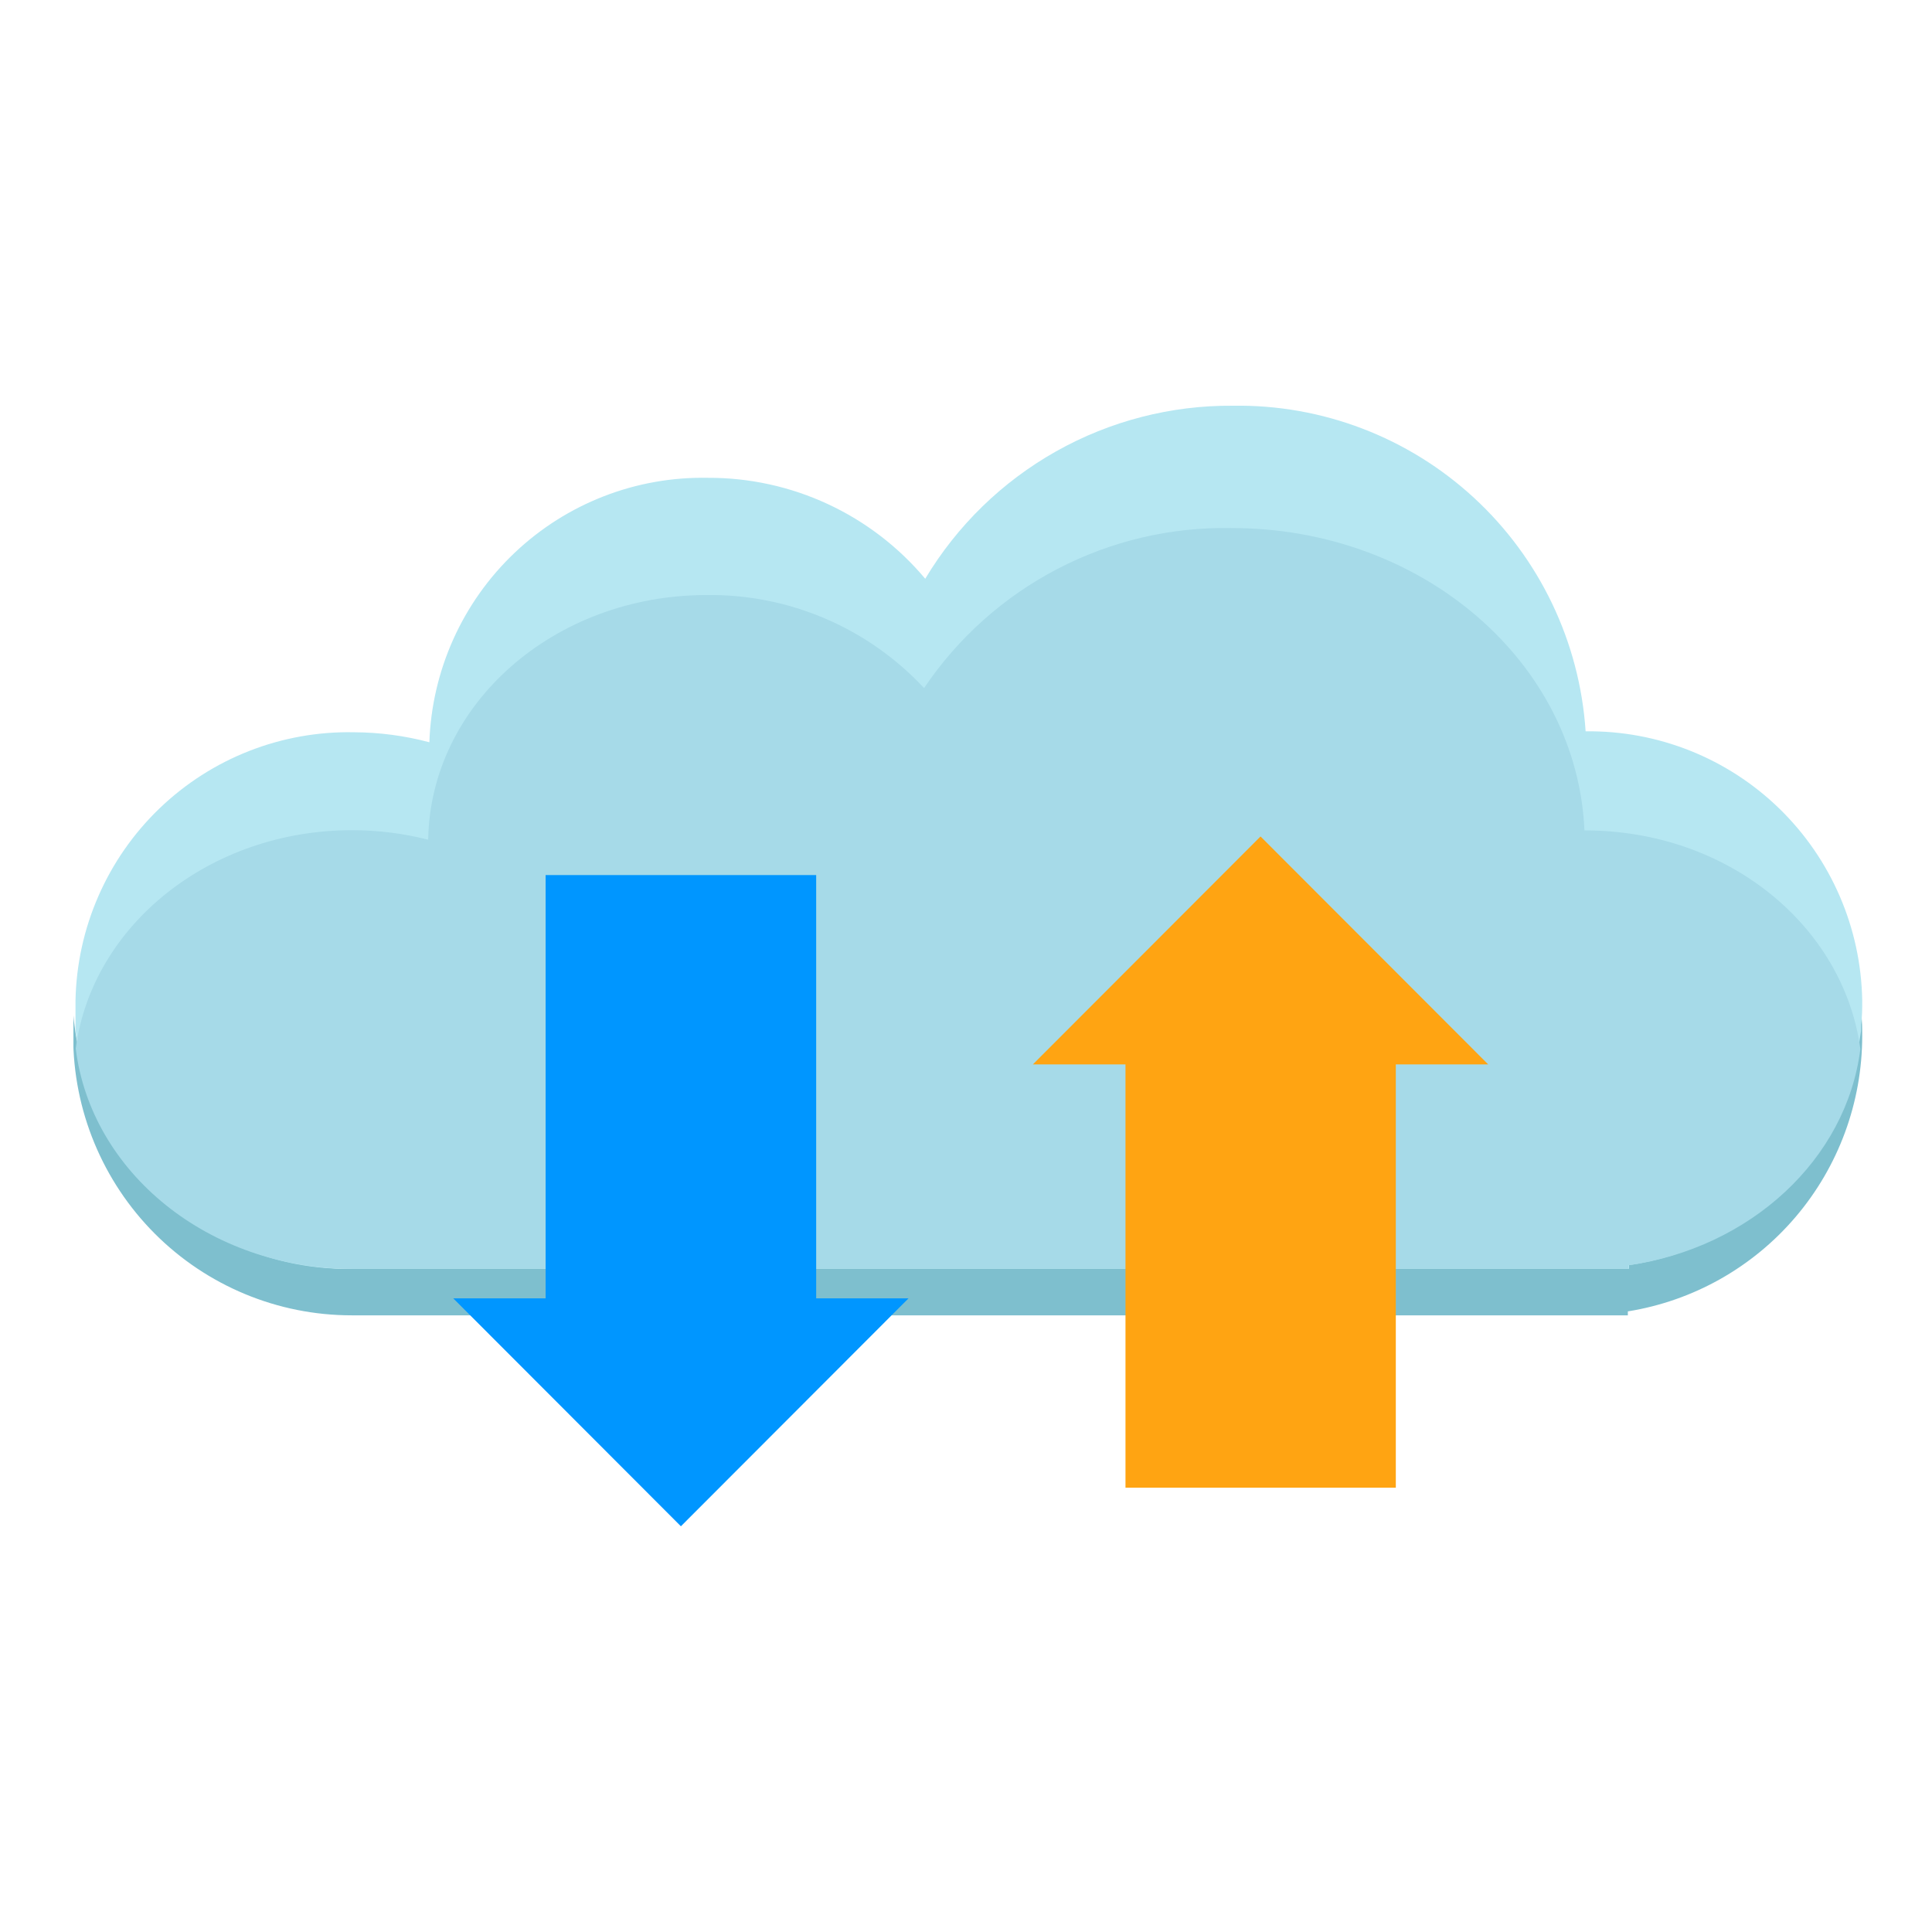 <svg width="500" height="500" viewBox="0 0 500 500" fill="none" xmlns="http://www.w3.org/2000/svg">
<g clip-path="url(#clip0_721_330)">
<path d="M421.287 327.346V328.369H91.002C72.886 328.432 55.411 321.654 42.057 309.384C28.703 297.114 20.449 280.254 18.939 262.159C18.939 264.266 18.939 266.312 18.939 268.178C18.939 287.334 26.532 305.706 40.046 319.252C53.56 332.797 71.89 340.407 91.002 340.407H421.287V339.384C438.197 336.666 453.588 328.001 464.702 314.942C475.816 301.883 481.927 285.283 481.94 268.118C481.94 266.131 481.94 264.145 481.639 262.099C480.289 278.166 473.613 293.318 462.676 305.142C451.739 316.966 437.169 324.782 421.287 327.346V327.346Z" fill="#7EBFCE"/>
<path d="M481.94 258.908C481.94 261.015 481.94 263.182 481.64 265.228V266.793C479.601 282.081 472.628 296.28 461.785 307.224C450.943 318.168 436.825 325.256 421.588 327.406V328.369H91.302C73.869 328.715 56.917 322.618 43.682 311.239C30.447 299.86 21.853 283.996 19.54 266.673C19.511 266.092 19.511 265.509 19.54 264.928C19.54 262.941 19.54 260.955 19.54 258.908C19.919 240.129 27.723 222.268 41.236 209.254C54.749 196.24 72.866 189.137 91.603 189.508C98.192 189.534 104.751 190.403 111.12 192.096C111.763 173.491 119.68 155.885 133.163 143.081C146.646 130.276 164.612 123.301 183.182 123.659C193.898 123.612 204.493 125.928 214.217 130.442C223.941 134.957 232.556 141.559 239.45 149.782C247.691 136.021 259.371 124.653 273.335 116.799C287.3 108.946 303.067 104.879 319.079 105C342.171 104.64 364.518 113.184 381.505 128.866C398.492 144.548 408.821 166.171 410.358 189.268C429.053 189.026 447.082 196.219 460.498 209.271C473.914 222.323 481.624 240.171 481.94 258.908V258.908Z" fill="#B6E7F2"/>
<path d="M481.459 271.488C477.856 300.079 452.994 322.952 421.407 327.466V328.369H91.121C54.069 328.369 23.563 303.45 19.6 271.368C23.803 239.527 54.25 214.849 91.121 214.849C97.764 214.849 104.38 215.678 110.818 217.317C111.359 182.285 143.367 153.996 182.881 153.996C193.415 153.861 203.862 155.933 213.551 160.079C223.24 164.225 231.959 170.354 239.149 178.072C247.918 165.056 259.799 154.447 273.708 147.214C287.617 139.981 303.111 136.352 318.778 136.661C368.021 136.661 408.135 171.331 410.057 214.909C447.109 214.849 477.135 239.587 481.459 271.488Z" fill="#A6DAE8"/>
<path d="M141.205 226.465V336.013H117.305L176.216 395L235.126 336.013H211.226V226.465H141.205Z" fill="#0096FF"/>
<path d="M361.236 385.008V275.461H385.136L326.225 216.474L267.314 275.461H291.275V385.008H361.236Z" fill="#FFA412"/>
</g>
<defs>
<clipPath id="clip0_721_330">
<rect width="463" height="290" fill="white" transform="translate(19 105)"/>
</clipPath>
</defs>
</svg>
